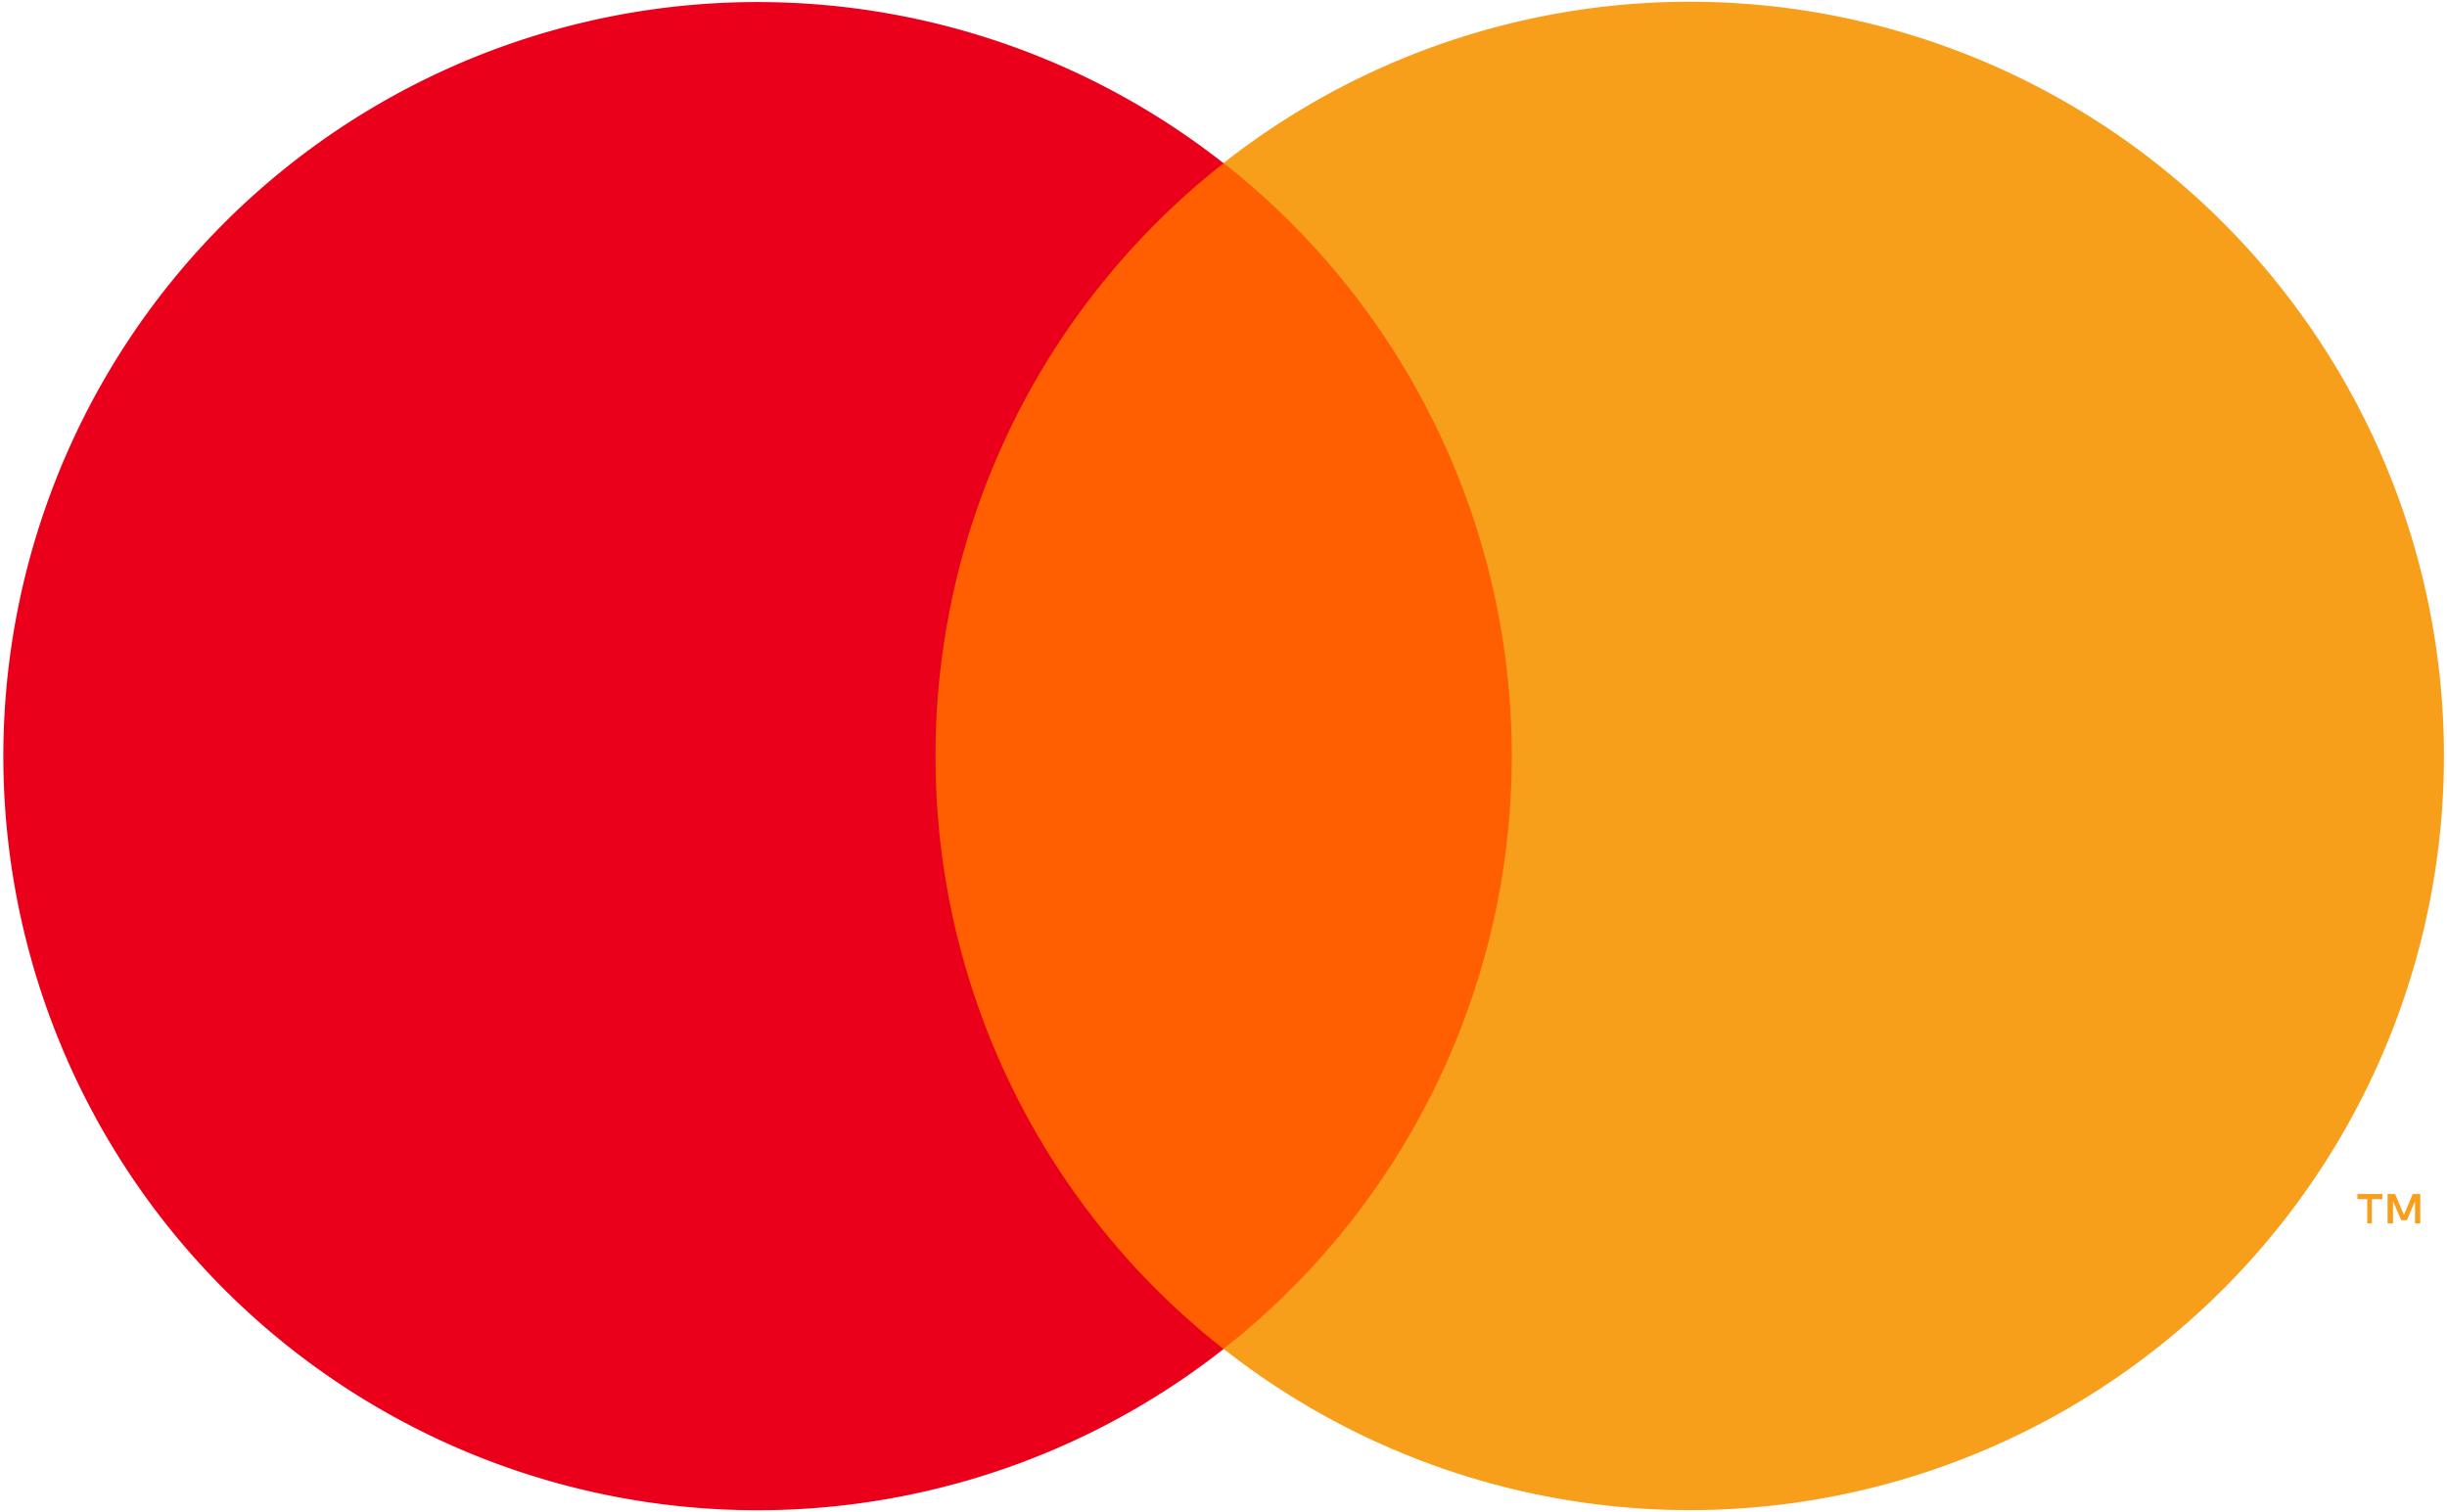 <svg xmlns="http://www.w3.org/2000/svg" viewBox="0 0 116.8 72.2"><defs><style>.e{fill:#f79e1b}</style></defs><path fill="#ff5f00" id="svg_3" d="M41.084 7.783h34.66v56.61h-34.66z"/><path d="M44.654 36.093a35.94 35.94 0 0113.75-28.3 36 36 0 100 56.61 35.94 35.94 0 01-13.75-28.31z" fill="#eb001b"/><path class="e" d="M113.214 58.403v-1.16h.5v-.24h-1.19v.24h.47v1.16h.22zm2.31 0v-1.4h-.36l-.42 1-.42-1h-.36v1.4h.26v-1.06l.39.91h.27l.39-.91v1.06h.25zM116.654 36.093a36 36 0 01-58.25 28.3 36 36 0 000-56.61 36 36 0 0158.25 28.3v.01z"/></svg>